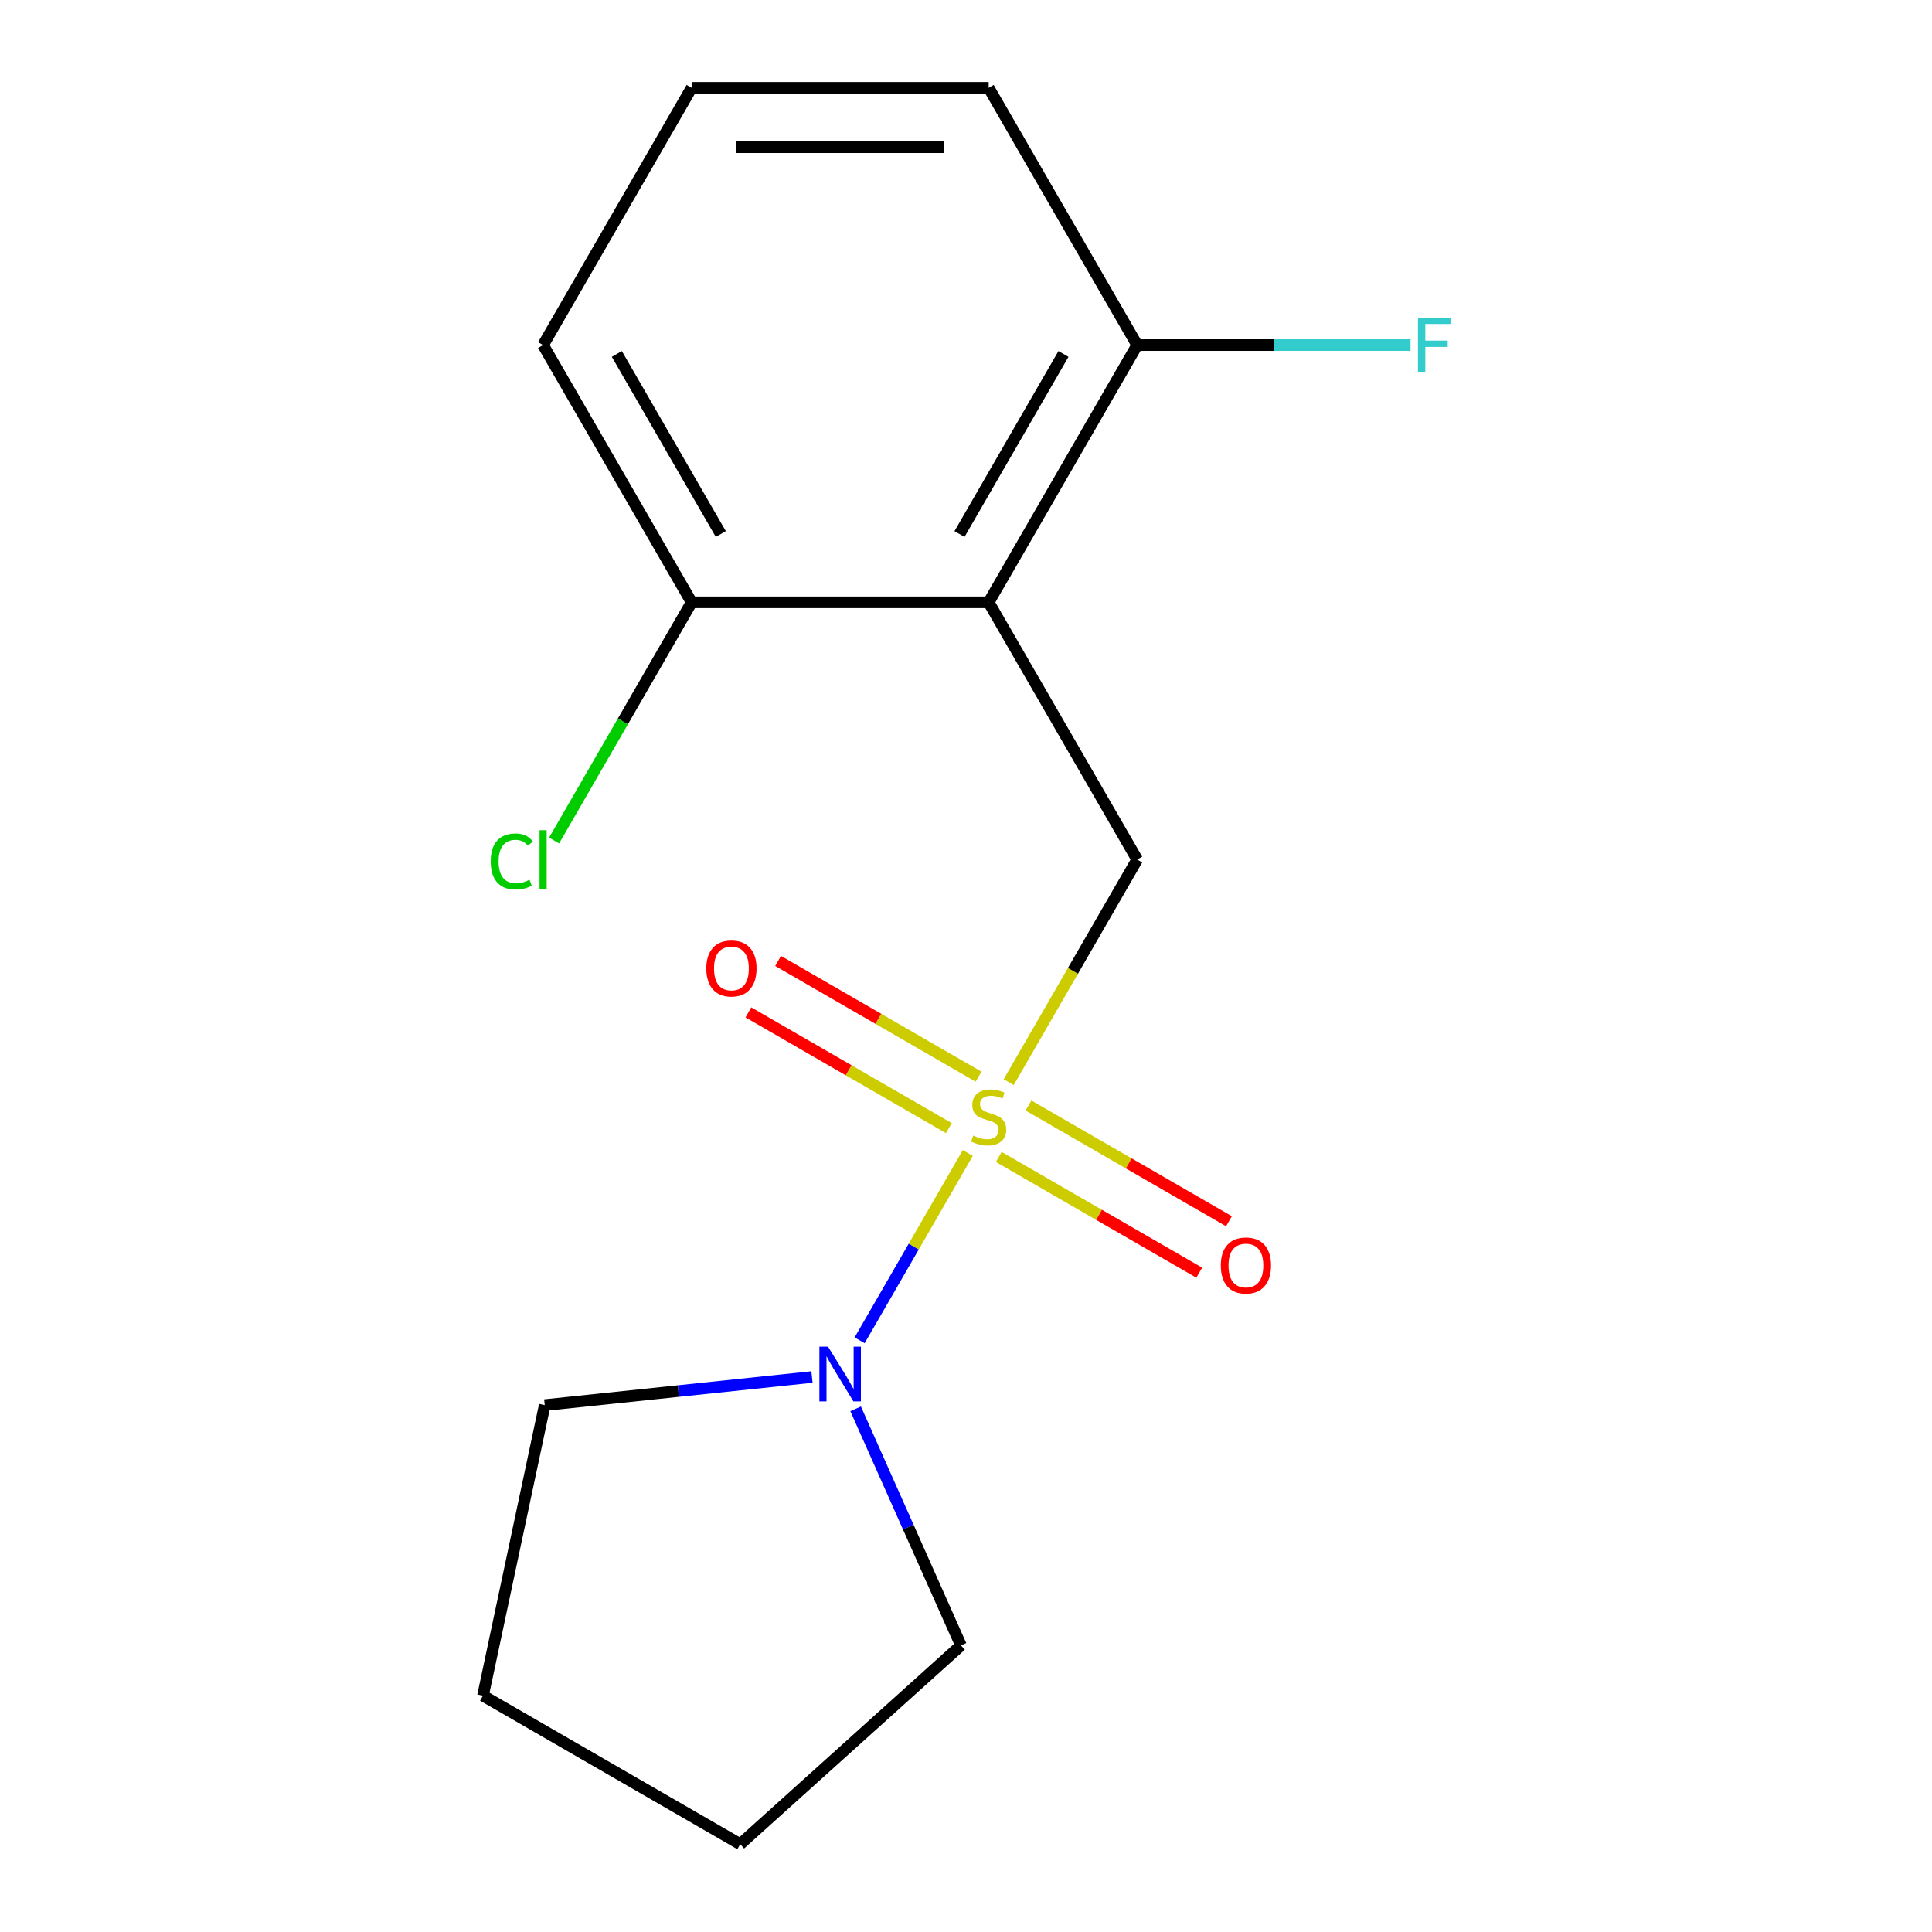 <?xml version='1.0' encoding='iso-8859-1'?>
<svg version='1.1' baseProfile='full'
              xmlns='http://www.w3.org/2000/svg'
                      xmlns:rdkit='http://www.rdkit.org/xml'
                      xmlns:xlink='http://www.w3.org/1999/xlink'
                  xml:space='preserve'
width='1000px' height='1000px' viewBox='0 0 1000 1000'>
<!-- END OF HEADER -->
<rect style='opacity:1.0;fill:#FFFFFF;stroke:none' width='1000' height='1000' x='0' y='0'> </rect>
<path class='bond-1' d='M 522.106,560.095 L 555.358,502.501' style='fill:none;fill-rule:evenodd;stroke:#CCCC00;stroke-width:6px;stroke-linecap:butt;stroke-linejoin:miter;stroke-opacity:1' />
<path class='bond-1' d='M 555.358,502.501 L 588.61,444.908' style='fill:none;fill-rule:evenodd;stroke:#000000;stroke-width:6px;stroke-linecap:butt;stroke-linejoin:miter;stroke-opacity:1' />
<path class='bond-2' d='M 500.925,596.782 L 472.933,645.264' style='fill:none;fill-rule:evenodd;stroke:#CCCC00;stroke-width:6px;stroke-linecap:butt;stroke-linejoin:miter;stroke-opacity:1' />
<path class='bond-2' d='M 472.933,645.264 L 444.942,693.746' style='fill:none;fill-rule:evenodd;stroke:#0000FF;stroke-width:6px;stroke-linecap:butt;stroke-linejoin:miter;stroke-opacity:1' />
<path class='bond-3' d='M 516.971,598.835 L 568.849,628.787' style='fill:none;fill-rule:evenodd;stroke:#CCCC00;stroke-width:6px;stroke-linecap:butt;stroke-linejoin:miter;stroke-opacity:1' />
<path class='bond-3' d='M 568.849,628.787 L 620.728,658.739' style='fill:none;fill-rule:evenodd;stroke:#FF0000;stroke-width:6px;stroke-linecap:butt;stroke-linejoin:miter;stroke-opacity:1' />
<path class='bond-3' d='M 532.346,572.205 L 584.224,602.157' style='fill:none;fill-rule:evenodd;stroke:#CCCC00;stroke-width:6px;stroke-linecap:butt;stroke-linejoin:miter;stroke-opacity:1' />
<path class='bond-3' d='M 584.224,602.157 L 636.103,632.109' style='fill:none;fill-rule:evenodd;stroke:#FF0000;stroke-width:6px;stroke-linecap:butt;stroke-linejoin:miter;stroke-opacity:1' />
<path class='bond-4' d='M 506.499,557.282 L 454.62,527.33' style='fill:none;fill-rule:evenodd;stroke:#CCCC00;stroke-width:6px;stroke-linecap:butt;stroke-linejoin:miter;stroke-opacity:1' />
<path class='bond-4' d='M 454.62,527.33 L 402.742,497.378' style='fill:none;fill-rule:evenodd;stroke:#FF0000;stroke-width:6px;stroke-linecap:butt;stroke-linejoin:miter;stroke-opacity:1' />
<path class='bond-4' d='M 491.124,583.912 L 439.245,553.96' style='fill:none;fill-rule:evenodd;stroke:#CCCC00;stroke-width:6px;stroke-linecap:butt;stroke-linejoin:miter;stroke-opacity:1' />
<path class='bond-4' d='M 439.245,553.96 L 387.367,524.008' style='fill:none;fill-rule:evenodd;stroke:#FF0000;stroke-width:6px;stroke-linecap:butt;stroke-linejoin:miter;stroke-opacity:1' />
<path class='bond-0' d='M 511.735,311.757 L 588.61,444.908' style='fill:none;fill-rule:evenodd;stroke:#000000;stroke-width:6px;stroke-linecap:butt;stroke-linejoin:miter;stroke-opacity:1' />
<path class='bond-5' d='M 511.735,311.757 L 588.61,178.606' style='fill:none;fill-rule:evenodd;stroke:#000000;stroke-width:6px;stroke-linecap:butt;stroke-linejoin:miter;stroke-opacity:1' />
<path class='bond-5' d='M 496.636,276.409 L 550.448,183.203' style='fill:none;fill-rule:evenodd;stroke:#000000;stroke-width:6px;stroke-linecap:butt;stroke-linejoin:miter;stroke-opacity:1' />
<path class='bond-6' d='M 511.735,311.757 L 357.985,311.757' style='fill:none;fill-rule:evenodd;stroke:#000000;stroke-width:6px;stroke-linecap:butt;stroke-linejoin:miter;stroke-opacity:1' />
<path class='bond-9' d='M 442.876,729.213 L 470.136,790.44' style='fill:none;fill-rule:evenodd;stroke:#0000FF;stroke-width:6px;stroke-linecap:butt;stroke-linejoin:miter;stroke-opacity:1' />
<path class='bond-9' d='M 470.136,790.44 L 497.396,851.667' style='fill:none;fill-rule:evenodd;stroke:#000000;stroke-width:6px;stroke-linecap:butt;stroke-linejoin:miter;stroke-opacity:1' />
<path class='bond-10' d='M 420.276,712.743 L 351.114,720.012' style='fill:none;fill-rule:evenodd;stroke:#0000FF;stroke-width:6px;stroke-linecap:butt;stroke-linejoin:miter;stroke-opacity:1' />
<path class='bond-10' d='M 351.114,720.012 L 281.953,727.281' style='fill:none;fill-rule:evenodd;stroke:#000000;stroke-width:6px;stroke-linecap:butt;stroke-linejoin:miter;stroke-opacity:1' />
<path class='bond-7' d='M 588.61,178.606 L 659.352,178.606' style='fill:none;fill-rule:evenodd;stroke:#000000;stroke-width:6px;stroke-linecap:butt;stroke-linejoin:miter;stroke-opacity:1' />
<path class='bond-7' d='M 659.352,178.606 L 730.095,178.606' style='fill:none;fill-rule:evenodd;stroke:#33CCCC;stroke-width:6px;stroke-linecap:butt;stroke-linejoin:miter;stroke-opacity:1' />
<path class='bond-13' d='M 588.61,178.606 L 511.735,45.455' style='fill:none;fill-rule:evenodd;stroke:#000000;stroke-width:6px;stroke-linecap:butt;stroke-linejoin:miter;stroke-opacity:1' />
<path class='bond-8' d='M 357.985,311.757 L 322.39,373.41' style='fill:none;fill-rule:evenodd;stroke:#000000;stroke-width:6px;stroke-linecap:butt;stroke-linejoin:miter;stroke-opacity:1' />
<path class='bond-8' d='M 322.39,373.41 L 286.794,435.063' style='fill:none;fill-rule:evenodd;stroke:#00CC00;stroke-width:6px;stroke-linecap:butt;stroke-linejoin:miter;stroke-opacity:1' />
<path class='bond-12' d='M 357.985,311.757 L 281.11,178.606' style='fill:none;fill-rule:evenodd;stroke:#000000;stroke-width:6px;stroke-linecap:butt;stroke-linejoin:miter;stroke-opacity:1' />
<path class='bond-12' d='M 373.084,276.409 L 319.272,183.203' style='fill:none;fill-rule:evenodd;stroke:#000000;stroke-width:6px;stroke-linecap:butt;stroke-linejoin:miter;stroke-opacity:1' />
<path class='bond-15' d='M 497.396,851.667 L 383.137,954.545' style='fill:none;fill-rule:evenodd;stroke:#000000;stroke-width:6px;stroke-linecap:butt;stroke-linejoin:miter;stroke-opacity:1' />
<path class='bond-14' d='M 281.953,727.281 L 249.986,877.671' style='fill:none;fill-rule:evenodd;stroke:#000000;stroke-width:6px;stroke-linecap:butt;stroke-linejoin:miter;stroke-opacity:1' />
<path class='bond-11' d='M 357.985,45.455 L 281.11,178.606' style='fill:none;fill-rule:evenodd;stroke:#000000;stroke-width:6px;stroke-linecap:butt;stroke-linejoin:miter;stroke-opacity:1' />
<path class='bond-17' d='M 357.985,45.455 L 511.735,45.455' style='fill:none;fill-rule:evenodd;stroke:#000000;stroke-width:6px;stroke-linecap:butt;stroke-linejoin:miter;stroke-opacity:1' />
<path class='bond-17' d='M 381.048,76.204 L 488.672,76.204' style='fill:none;fill-rule:evenodd;stroke:#000000;stroke-width:6px;stroke-linecap:butt;stroke-linejoin:miter;stroke-opacity:1' />
<path class='bond-16' d='M 249.986,877.671 L 383.137,954.545' style='fill:none;fill-rule:evenodd;stroke:#000000;stroke-width:6px;stroke-linecap:butt;stroke-linejoin:miter;stroke-opacity:1' />
<path  class='atom-0' d='M 503.735 587.779
Q 504.055 587.899, 505.375 588.459
Q 506.695 589.019, 508.135 589.379
Q 509.615 589.699, 511.055 589.699
Q 513.735 589.699, 515.295 588.419
Q 516.855 587.099, 516.855 584.819
Q 516.855 583.259, 516.055 582.299
Q 515.295 581.339, 514.095 580.819
Q 512.895 580.299, 510.895 579.699
Q 508.375 578.939, 506.855 578.219
Q 505.375 577.499, 504.295 575.979
Q 503.255 574.459, 503.255 571.899
Q 503.255 568.339, 505.655 566.139
Q 508.095 563.939, 512.895 563.939
Q 516.175 563.939, 519.895 565.499
L 518.975 568.579
Q 515.575 567.179, 513.015 567.179
Q 510.255 567.179, 508.735 568.339
Q 507.215 569.459, 507.255 571.419
Q 507.255 572.939, 508.015 573.859
Q 508.815 574.779, 509.935 575.299
Q 511.095 575.819, 513.015 576.419
Q 515.575 577.219, 517.095 578.019
Q 518.615 578.819, 519.695 580.459
Q 520.815 582.059, 520.815 584.819
Q 520.815 588.739, 518.175 590.859
Q 515.575 592.939, 511.215 592.939
Q 508.695 592.939, 506.775 592.379
Q 504.895 591.859, 502.655 590.939
L 503.735 587.779
' fill='#CCCC00'/>
<path  class='atom-3' d='M 428.6 697.05
L 437.88 712.05
Q 438.8 713.53, 440.28 716.21
Q 441.76 718.89, 441.84 719.05
L 441.84 697.05
L 445.6 697.05
L 445.6 725.37
L 441.72 725.37
L 431.76 708.97
Q 430.6 707.05, 429.36 704.85
Q 428.16 702.65, 427.8 701.97
L 427.8 725.37
L 424.12 725.37
L 424.12 697.05
L 428.6 697.05
' fill='#0000FF'/>
<path  class='atom-4' d='M 631.886 655.013
Q 631.886 648.213, 635.246 644.413
Q 638.606 640.613, 644.886 640.613
Q 651.166 640.613, 654.526 644.413
Q 657.886 648.213, 657.886 655.013
Q 657.886 661.893, 654.486 665.813
Q 651.086 669.693, 644.886 669.693
Q 638.646 669.693, 635.246 665.813
Q 631.886 661.933, 631.886 655.013
M 644.886 666.493
Q 649.206 666.493, 651.526 663.613
Q 653.886 660.693, 653.886 655.013
Q 653.886 649.453, 651.526 646.653
Q 649.206 643.813, 644.886 643.813
Q 640.566 643.813, 638.206 646.613
Q 635.886 649.413, 635.886 655.013
Q 635.886 660.733, 638.206 663.613
Q 640.566 666.493, 644.886 666.493
' fill='#FF0000'/>
<path  class='atom-5' d='M 365.584 501.264
Q 365.584 494.464, 368.944 490.664
Q 372.304 486.864, 378.584 486.864
Q 384.864 486.864, 388.224 490.664
Q 391.584 494.464, 391.584 501.264
Q 391.584 508.144, 388.184 512.064
Q 384.784 515.944, 378.584 515.944
Q 372.344 515.944, 368.944 512.064
Q 365.584 508.184, 365.584 501.264
M 378.584 512.744
Q 382.904 512.744, 385.224 509.864
Q 387.584 506.944, 387.584 501.264
Q 387.584 495.704, 385.224 492.904
Q 382.904 490.064, 378.584 490.064
Q 374.264 490.064, 371.904 492.864
Q 369.584 495.664, 369.584 501.264
Q 369.584 506.984, 371.904 509.864
Q 374.264 512.744, 378.584 512.744
' fill='#FF0000'/>
<path  class='atom-8' d='M 733.939 164.446
L 750.779 164.446
L 750.779 167.686
L 737.739 167.686
L 737.739 176.286
L 749.339 176.286
L 749.339 179.566
L 737.739 179.566
L 737.739 192.766
L 733.939 192.766
L 733.939 164.446
' fill='#33CCCC'/>
<path  class='atom-9' d='M 253.99 445.888
Q 253.99 438.848, 257.27 435.168
Q 260.59 431.448, 266.87 431.448
Q 272.71 431.448, 275.83 435.568
L 273.19 437.728
Q 270.91 434.728, 266.87 434.728
Q 262.59 434.728, 260.31 437.608
Q 258.07 440.448, 258.07 445.888
Q 258.07 451.488, 260.39 454.368
Q 262.75 457.248, 267.31 457.248
Q 270.43 457.248, 274.07 455.368
L 275.19 458.368
Q 273.71 459.328, 271.47 459.888
Q 269.23 460.448, 266.75 460.448
Q 260.59 460.448, 257.27 456.688
Q 253.99 452.928, 253.99 445.888
' fill='#00CC00'/>
<path  class='atom-9' d='M 279.27 429.728
L 282.95 429.728
L 282.95 460.088
L 279.27 460.088
L 279.27 429.728
' fill='#00CC00'/>
</svg>

